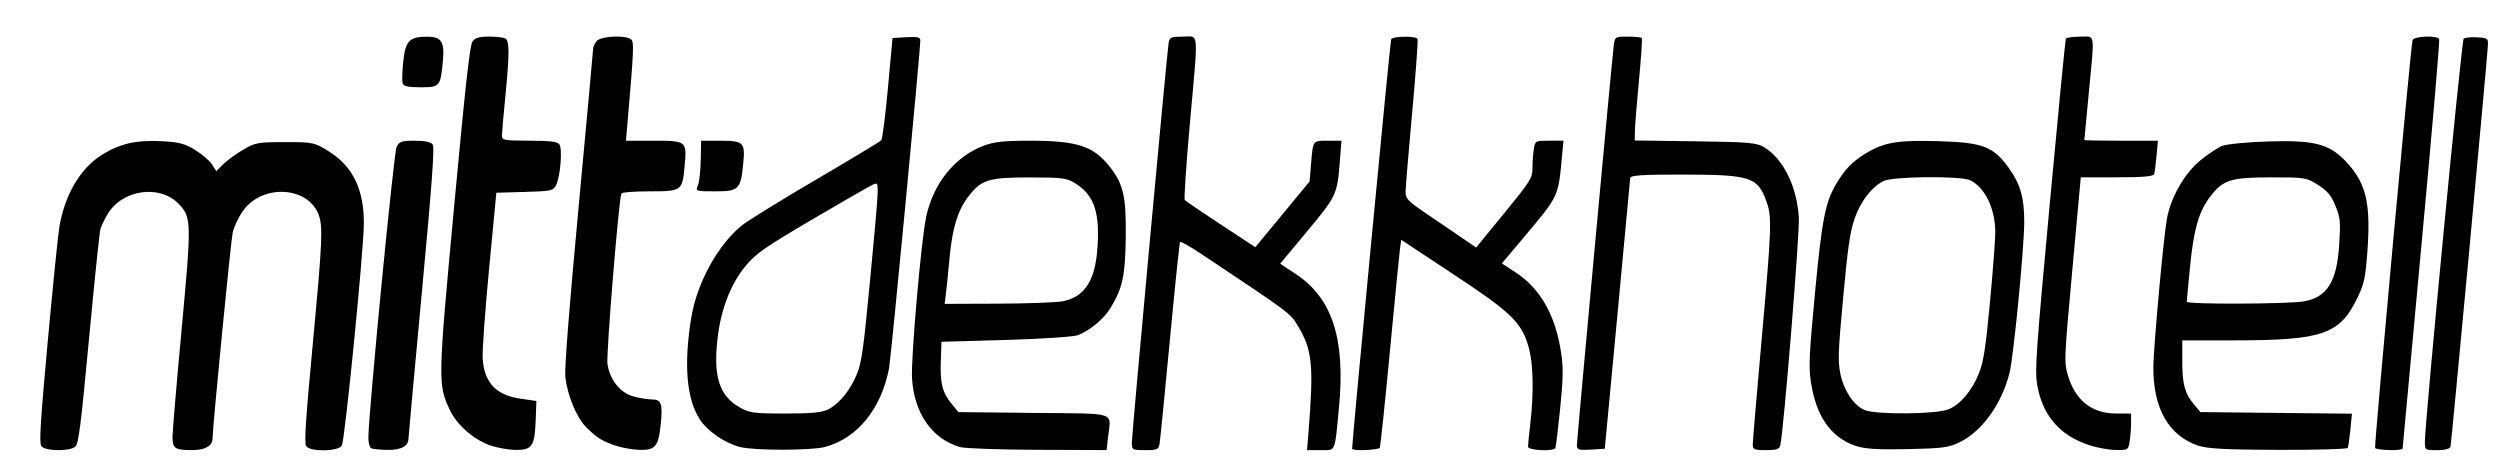 <?xml version="1.0" encoding="UTF-8" standalone="no"?> <svg xmlns:inkscape="http://www.inkscape.org/namespaces/inkscape" xmlns:sodipodi="http://sodipodi.sourceforge.net/DTD/sodipodi-0.dtd" xmlns="http://www.w3.org/2000/svg" xmlns:svg="http://www.w3.org/2000/svg" width="100mm" height="19mm" viewBox="0 0 100 19" version="1.1" id="svg1" xml:space="preserve"><defs id="defs1"></defs><g id="layer1"><path style="fill:#000000;stroke-width:0.378" d="m 1.651,17.839 c -0.087,-0.132 -0.034,-0.986 0.26,-4.191 0.203,-2.214 0.413,-4.278 0.466,-4.588 0.221,-1.281 0.834,-2.32 1.685,-2.858 0.719,-0.454 1.376,-0.607 2.391,-0.555 0.711,0.036 0.94,0.096 1.361,0.357 0.279,0.172 0.581,0.432 0.671,0.578 l 0.165,0.264 0.278,-0.275 c 0.153,-0.151 0.51,-0.413 0.795,-0.581 0.479,-0.284 0.6,-0.306 1.676,-0.306 1.131,0 1.174,0.009 1.755,0.371 0.955,0.594 1.406,1.523 1.401,2.884 -0.004,1.073 -0.762,8.704 -0.883,8.888 -0.156,0.238 -1.27,0.251 -1.424,0.017 -0.081,-0.124 -0.024,-1.02 0.256,-4.005 0.398,-4.237 0.423,-4.809 0.23,-5.281 -0.458,-1.119 -2.249,-1.194 -3.013,-0.126 -0.175,0.244 -0.361,0.637 -0.413,0.873 -0.076,0.34 -0.805,7.793 -0.805,8.233 0,0.293 -0.296,0.465 -0.8,0.465 -0.709,0 -0.802,-0.061 -0.802,-0.523 0,-0.213 0.163,-2.144 0.363,-4.291 0.401,-4.314 0.397,-4.489 -0.101,-5.019 -0.763,-0.811 -2.282,-0.594 -2.869,0.41 -0.118,0.202 -0.243,0.468 -0.279,0.592 -0.035,0.124 -0.24,2.097 -0.454,4.385 -0.324,3.453 -0.416,4.185 -0.545,4.304 -0.221,0.205 -1.227,0.188 -1.365,-0.023 z m 13.196,0.091 c -0.061,-0.031 -0.112,-0.217 -0.112,-0.413 -0.002,-0.919 1.014,-11.403 1.128,-11.635 0.109,-0.223 0.197,-0.253 0.734,-0.253 0.409,0 0.644,0.051 0.712,0.155 0.077,0.118 -0.027,1.536 -0.434,5.902 -0.295,3.161 -0.536,5.796 -0.536,5.856 0,0.301 -0.296,0.463 -0.83,0.454 -0.303,-0.005 -0.6,-0.034 -0.661,-0.066 z m 4.785,-0.106 c -0.671,-0.227 -1.364,-0.83 -1.642,-1.431 -0.477,-1.028 -0.475,-1.139 0.177,-8.154 0.445,-4.791 0.627,-6.43 0.731,-6.578 0.101,-0.145 0.274,-0.197 0.651,-0.197 0.282,0 0.576,0.031 0.654,0.068 0.18,0.087 0.182,0.594 0.008,2.355 -0.073,0.74 -0.133,1.434 -0.134,1.543 -6.39e-4,0.177 0.111,0.197 1.101,0.197 0.805,0 1.128,0.04 1.2,0.149 0.125,0.19 0.036,1.281 -0.131,1.62 -0.115,0.234 -0.196,0.252 -1.258,0.281 l -1.135,0.032 -0.29,3.038 c -0.159,1.671 -0.275,3.282 -0.257,3.581 0.059,0.98 0.531,1.481 1.532,1.623 l 0.617,0.088 -0.029,0.786 c -0.038,1.023 -0.148,1.182 -0.808,1.172 -0.274,-0.004 -0.718,-0.082 -0.988,-0.173 z m 5.003,0.005 c -0.561,-0.191 -0.755,-0.312 -1.192,-0.746 -0.378,-0.375 -0.748,-1.269 -0.83,-2.004 -0.036,-0.329 0.149,-2.698 0.529,-6.772 0.322,-3.446 0.585,-6.316 0.585,-6.377 0,-0.061 0.063,-0.19 0.14,-0.288 0.157,-0.199 1.146,-0.249 1.37,-0.07 0.132,0.106 0.122,0.352 -0.143,3.409 l -0.056,0.647 h 1.122 c 1.304,0 1.317,0.011 1.224,1.029 -0.089,0.977 -0.116,0.996 -1.392,0.996 -0.603,0 -1.114,0.038 -1.136,0.084 -0.104,0.223 -0.613,6.449 -0.558,6.82 0.095,0.638 0.509,1.157 1.04,1.3 0.245,0.067 0.58,0.121 0.744,0.121 0.365,0 0.428,0.169 0.353,0.943 -0.09,0.922 -0.213,1.084 -0.817,1.075 -0.28,-0.004 -0.722,-0.08 -0.982,-0.168 z m 4.972,0.052 c -0.596,-0.148 -1.302,-0.628 -1.608,-1.094 -0.539,-0.821 -0.656,-2.213 -0.345,-4.096 0.227,-1.378 1.062,-2.897 2.018,-3.672 0.231,-0.187 1.562,-1.01 2.958,-1.827 1.395,-0.817 2.575,-1.529 2.621,-1.58 0.046,-0.052 0.166,-0.993 0.267,-2.092 l 0.183,-1.998 0.556,-0.034 c 0.426,-0.026 0.556,0.003 0.556,0.122 0,0.425 -1.169,12.693 -1.25,13.117 -0.31,1.626 -1.267,2.804 -2.561,3.151 -0.545,0.146 -2.812,0.148 -3.397,0.003 z m 3.538,-1.514 c 0.443,-0.234 0.879,-0.778 1.141,-1.427 0.182,-0.45 0.264,-1.047 0.526,-3.825 0.373,-3.962 0.369,-3.837 0.124,-3.739 -0.103,0.041 -1.192,0.665 -2.419,1.386 -1.935,1.137 -2.294,1.388 -2.708,1.894 -0.583,0.714 -0.962,1.691 -1.102,2.841 -0.185,1.526 0.053,2.31 0.843,2.776 0.417,0.245 0.568,0.267 1.859,0.268 1.069,8.5e-4 1.484,-0.041 1.736,-0.173 z m 5.248,1.515 c -1.115,-0.332 -1.825,-1.351 -1.912,-2.743 -0.049,-0.785 0.368,-5.549 0.567,-6.473 0.283,-1.316 1.131,-2.378 2.252,-2.819 0.452,-0.178 0.817,-0.219 1.951,-0.218 1.834,0.002 2.489,0.218 3.135,1.035 0.55,0.695 0.665,1.199 0.644,2.819 -0.02,1.555 -0.123,2.031 -0.613,2.842 -0.258,0.427 -0.809,0.887 -1.297,1.081 -0.163,0.065 -1.459,0.151 -2.879,0.192 l -2.582,0.073 -0.027,0.779 c -0.031,0.891 0.063,1.255 0.439,1.711 l 0.266,0.323 3.021,0.032 c 3.405,0.036 3.077,-0.07 2.964,0.965 l -0.057,0.522 -2.77,-0.011 c -1.523,-0.006 -2.921,-0.056 -3.105,-0.111 z m 4.099,-5.829 c 0.872,-0.157 1.307,-0.806 1.403,-2.093 0.107,-1.439 -0.12,-2.134 -0.849,-2.604 -0.37,-0.238 -0.514,-0.258 -1.869,-0.259 -1.648,-8.5e-4 -1.938,0.093 -2.466,0.796 -0.412,0.549 -0.62,1.247 -0.733,2.461 -0.055,0.588 -0.12,1.233 -0.146,1.435 l -0.046,0.366 2.118,-0.008 c 1.165,-0.005 2.33,-0.046 2.588,-0.093 z m 2.78,5.667 c 0,-0.333 1.408,-15.628 1.473,-16.002 0.04,-0.228 0.097,-0.253 0.577,-0.253 0.646,0 0.618,-0.372 0.267,3.543 -0.144,1.608 -0.233,2.955 -0.199,2.994 0.035,0.038 0.684,0.479 1.443,0.978 l 1.38,0.908 1.085,-1.314 1.085,-1.314 0.057,-0.675 c 0.083,-0.986 0.062,-0.956 0.673,-0.956 h 0.546 l -0.064,0.807 c -0.107,1.353 -0.128,1.397 -1.3,2.806 l -1.087,1.306 0.639,0.424 c 1.446,0.96 1.971,2.586 1.714,5.306 -0.177,1.868 -0.116,1.727 -0.74,1.727 h -0.539 l 0.057,-0.703 c 0.217,-2.69 0.155,-3.308 -0.423,-4.265 -0.315,-0.521 -0.25,-0.472 -3.896,-2.9 -0.424,-0.282 -0.791,-0.488 -0.816,-0.457 -0.025,0.031 -0.21,1.803 -0.411,3.938 -0.201,2.135 -0.386,3.996 -0.41,4.135 -0.04,0.228 -0.097,0.253 -0.577,0.253 -0.51,0 -0.532,-0.012 -0.532,-0.284 z m 8.813,0.229 c 0,-0.327 1.522,-16.297 1.561,-16.376 0.064,-0.131 0.993,-0.144 1.056,-0.014 0.025,0.051 -0.072,1.38 -0.216,2.953 -0.144,1.573 -0.262,2.997 -0.263,3.164 -6.73e-4,0.267 0.094,0.368 0.778,0.832 0.428,0.291 1.064,0.723 1.412,0.961 l 0.633,0.433 1.127,-1.378 c 1.039,-1.27 1.127,-1.409 1.125,-1.785 -0.001,-0.224 0.023,-0.566 0.054,-0.759 0.055,-0.35 0.059,-0.352 0.621,-0.352 h 0.566 l -0.05,0.534 c -0.163,1.751 -0.109,1.636 -1.603,3.411 l -0.811,0.963 0.561,0.368 c 0.993,0.65 1.604,1.747 1.817,3.259 0.082,0.58 0.072,0.998 -0.048,2.194 -0.082,0.813 -0.167,1.516 -0.189,1.562 -0.073,0.151 -1.098,0.099 -1.096,-0.056 10e-4,-0.077 0.043,-0.495 0.094,-0.928 0.138,-1.189 0.12,-2.333 -0.049,-2.974 -0.274,-1.042 -0.666,-1.43 -3.004,-2.974 l -2.112,-1.395 -0.049,0.353 c -0.027,0.194 -0.209,2.042 -0.404,4.108 -0.196,2.065 -0.377,3.799 -0.404,3.853 -0.05,0.101 -1.106,0.142 -1.106,0.043 z m 8.991,-0.136 c -3.37e-4,-0.234 1.401,-15.433 1.473,-15.982 0.048,-0.363 0.052,-0.366 0.564,-0.366 0.283,0 0.535,0.025 0.559,0.055 0.024,0.03 -0.028,0.802 -0.115,1.716 -0.087,0.914 -0.16,1.823 -0.162,2.022 l -0.004,0.361 2.426,0.033 c 2.171,0.03 2.462,0.056 2.766,0.247 0.762,0.478 1.295,1.571 1.371,2.809 0.038,0.614 -0.609,8.549 -0.741,9.101 -0.038,0.159 -0.15,0.197 -0.575,0.197 -0.467,0 -0.528,-0.026 -0.528,-0.222 0,-0.122 0.16,-2.016 0.356,-4.208 0.403,-4.51 0.416,-4.9 0.189,-5.527 -0.354,-0.974 -0.635,-1.062 -3.371,-1.066 -1.594,-0.002 -2.071,0.03 -2.076,0.138 -0.004,0.077 -0.234,2.546 -0.512,5.485 l -0.505,5.344 -0.556,0.034 c -0.486,0.029 -0.556,0.008 -0.557,-0.169 z m 11.133,0.017 c -0.995,-0.349 -1.579,-1.203 -1.78,-2.599 -0.083,-0.578 -0.057,-1.102 0.17,-3.507 0.281,-2.968 0.414,-3.644 0.862,-4.388 0.347,-0.576 0.624,-0.863 1.143,-1.184 0.742,-0.459 1.29,-0.553 2.939,-0.505 1.79,0.053 2.196,0.211 2.834,1.108 0.442,0.622 0.593,1.158 0.593,2.114 0,1.015 -0.425,5.389 -0.587,6.039 -0.308,1.238 -1.088,2.329 -1.982,2.774 -0.442,0.22 -0.697,0.254 -2.105,0.283 -1.221,0.025 -1.718,-0.008 -2.087,-0.137 z m 3.745,-1.462 c 0.487,-0.217 0.919,-0.734 1.206,-1.444 0.18,-0.446 0.262,-0.971 0.437,-2.813 0.118,-1.245 0.214,-2.518 0.214,-2.827 -0.002,-0.941 -0.415,-1.791 -1.005,-2.074 -0.382,-0.183 -3.115,-0.156 -3.475,0.035 -0.481,0.254 -0.907,0.812 -1.147,1.502 -0.181,0.52 -0.272,1.147 -0.456,3.14 -0.205,2.222 -0.217,2.553 -0.11,3.074 0.137,0.668 0.541,1.267 0.973,1.442 0.474,0.193 2.911,0.167 3.364,-0.036 z m 5.598,1.432 c -1.175,-0.388 -1.865,-1.201 -2.07,-2.438 -0.091,-0.546 -0.034,-1.345 0.505,-7.171 0.334,-3.606 0.625,-6.595 0.646,-6.641 0.021,-0.046 0.277,-0.084 0.568,-0.084 0.626,0 0.588,-0.24 0.351,2.25 -0.097,1.021 -0.177,1.869 -0.178,1.885 -3.03e-4,0.015 0.662,0.028 1.471,0.028 h 1.472 l -0.055,0.591 c -0.03,0.325 -0.07,0.654 -0.089,0.731 -0.026,0.105 -0.403,0.141 -1.488,0.141 h -1.453 l -0.337,3.685 c -0.322,3.527 -0.331,3.706 -0.193,4.189 0.295,1.038 0.951,1.57 1.94,1.574 l 0.601,0.003 v 0.38 c 0,0.209 -0.025,0.538 -0.056,0.731 -0.055,0.345 -0.065,0.351 -0.556,0.345 -0.275,-0.003 -0.761,-0.092 -1.079,-0.198 z m 4.386,0.031 c -1.182,-0.402 -1.802,-1.473 -1.804,-3.113 -6.73e-4,-0.762 0.403,-5.202 0.543,-5.968 0.157,-0.862 0.705,-1.819 1.338,-2.335 0.301,-0.246 0.693,-0.507 0.869,-0.579 0.177,-0.072 1.014,-0.153 1.861,-0.179 1.904,-0.059 2.483,0.108 3.203,0.926 0.716,0.813 0.888,1.628 0.744,3.527 -0.077,1.01 -0.127,1.244 -0.384,1.78 -0.715,1.492 -1.386,1.724 -4.991,1.725 l -2.025,8.5e-4 v 0.849 c 0,0.919 0.102,1.282 0.488,1.738 l 0.238,0.281 3.03,0.032 3.03,0.032 -0.063,0.643 c -0.035,0.353 -0.082,0.681 -0.104,0.727 -0.022,0.046 -1.27,0.081 -2.773,0.077 -2.056,-0.006 -2.848,-0.047 -3.198,-0.166 z m 4.23,-5.778 c 0.921,-0.166 1.308,-0.791 1.4,-2.266 0.059,-0.939 0.047,-1.061 -0.148,-1.548 -0.169,-0.421 -0.311,-0.592 -0.693,-0.838 -0.467,-0.3 -0.526,-0.309 -1.912,-0.307 -1.605,0.003 -1.903,0.101 -2.428,0.799 -0.437,0.582 -0.64,1.296 -0.784,2.763 -0.072,0.731 -0.132,1.367 -0.132,1.414 -0.001,0.109 4.08,0.095 4.698,-0.017 z m 2.837,5.865 c -0.043,-0.089 1.423,-16.061 1.498,-16.312 0.049,-0.163 0.988,-0.199 1.065,-0.041 0.027,0.055 -0.291,3.749 -0.707,8.208 -0.416,4.459 -0.756,8.136 -0.756,8.169 0,0.096 -1.053,0.072 -1.1,-0.025 z m 1.989,-0.223 c -0.003,-0.777 1.468,-16.07 1.553,-16.146 0.053,-0.047 0.296,-0.072 0.541,-0.056 0.435,0.029 0.445,0.037 0.425,0.367 -0.046,0.747 -1.456,15.874 -1.493,16.005 -0.025,0.09 -0.218,0.141 -0.531,0.141 -0.478,0 -0.492,-0.009 -0.494,-0.309 z M 27.916,7.418 c 0.055,-0.13 0.106,-0.585 0.114,-1.012 l 0.014,-0.776 0.768,-8.5e-4 c 0.931,-0.001 1.001,0.068 0.917,0.917 -0.101,1.031 -0.178,1.107 -1.112,1.107 -0.787,0 -0.8,-0.004 -0.702,-0.236 z m -11.811,-4.091 c -0.027,-0.09 -0.016,-0.481 0.025,-0.869 0.087,-0.819 0.246,-0.987 0.937,-0.99 0.596,-0.003 0.723,0.194 0.646,0.997 -0.096,0.998 -0.12,1.026 -0.89,1.026 -0.503,0 -0.68,-0.04 -0.717,-0.164 z" id="path1"></path></g></svg> 